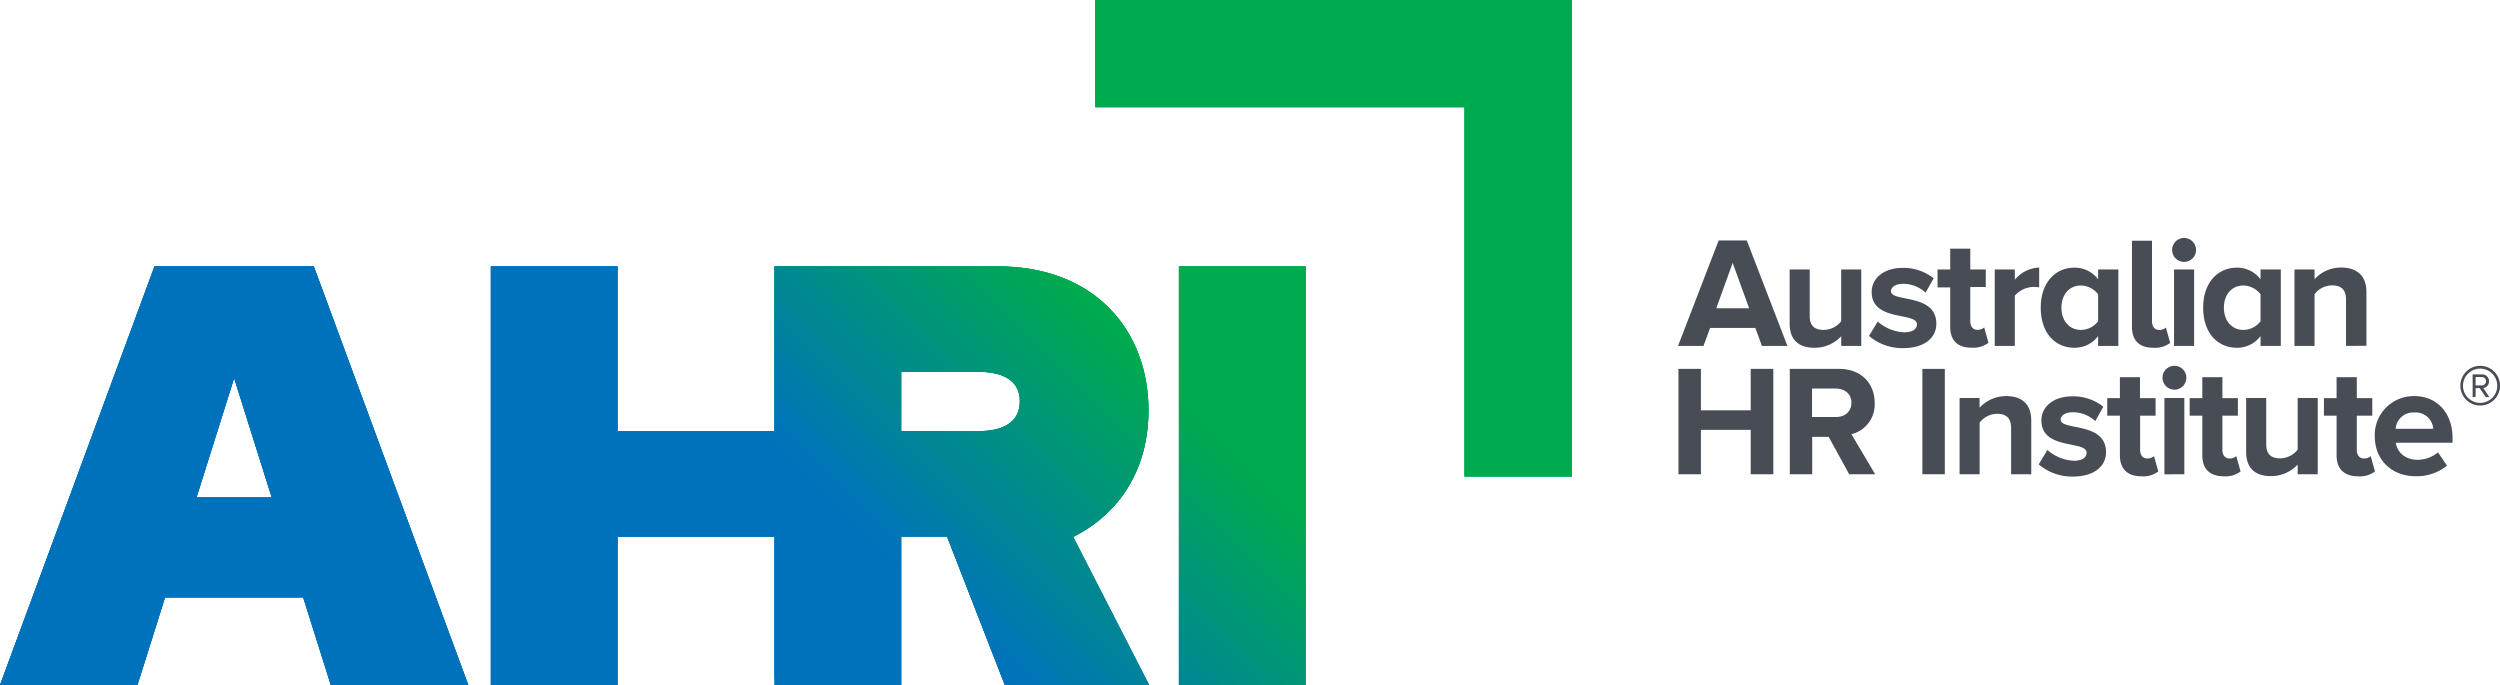 <?xml version="1.0" encoding="UTF-8"?> <svg xmlns="http://www.w3.org/2000/svg" xmlns:xlink="http://www.w3.org/1999/xlink" id="Layer_1" data-name="Layer 1" viewBox="0 0 695.86 190.67"><defs><style>.cls-1{fill:url(#linear-gradient);}.cls-2{fill:#474c55;}</style><linearGradient id="linear-gradient" x1="76.47" y1="267.14" x2="390.55" y2="-46.93" gradientUnits="userSpaceOnUse"><stop offset="0.45" stop-color="#0072bc"></stop><stop offset="0.65" stop-color="#00aa4f"></stop></linearGradient></defs><path class="cls-1" d="M437.48,0V132.64H407.64V29.84H304.85V0ZM298.72,149.44l21.14,41.23H279.68L263.6,149.36H250.85v41.31H215.62l-.06-3.92V149.38H171.91v41.29H136.62V74.14h35.29V120h43.65V74.14h62.19c27.26,0,41.93,18.17,41.93,40C319.68,134.24,308,144.9,298.72,149.44Zm-14.85-37.77c0-6.29-5.59-8.18-11.53-8.18H250.85V120h21.49C278.28,120,283.87,118.13,283.87,111.67Zm44.27,79h35.28V74.14H328.14ZM87.35,74.14l43,116.53H92.07L84.39,166.3H45.94l-7.68,24.37H0L43,74.14Zm-11.73,64.3-10.45-33.2-10.46,33.2Z"></path><path class="cls-1" d="M437.48,0V132.64H407.64V29.84H304.85V0ZM298.72,149.44l21.14,41.23H279.68L263.6,149.36H250.85v41.31H215.62l-.06-3.92V149.38H171.91v41.29H136.62V74.14h35.29V120h43.65V74.14h62.19c27.26,0,41.93,18.17,41.93,40C319.68,134.24,308,144.9,298.72,149.44Zm-14.85-37.77c0-6.29-5.59-8.18-11.53-8.18H250.85V120h21.49C278.28,120,283.87,118.13,283.87,111.67Zm44.27,79h35.28V74.14H328.14ZM87.35,74.14l43,116.53H92.07L84.39,166.3H45.94l-7.68,24.37H0L43,74.14Zm-11.73,64.3-10.45-33.2-10.46,33.2Z"></path><path class="cls-1" d="M437.48,0V132.64H407.64V29.84H304.85V0ZM298.72,149.44l21.14,41.23H279.68L263.6,149.36H250.85v41.31H215.62l-.06-3.92V149.38H171.91v41.29H136.62V74.14h35.29V120h43.65V74.14h62.19c27.26,0,41.93,18.17,41.93,40C319.68,134.24,308,144.9,298.72,149.44Zm-14.85-37.77c0-6.29-5.59-8.18-11.53-8.18H250.85V120h21.49C278.28,120,283.87,118.13,283.87,111.67Zm44.27,79h35.28V74.14H328.14ZM87.35,74.14l43,116.53H92.07L84.39,166.3H45.94l-7.68,24.37H0L43,74.14Zm-11.73,64.3-10.45-33.2-10.46,33.2Z"></path><path class="cls-2" d="M490.42,96.28l-1.84-5H476l-1.84,5h-7.09l11.31-29.35h7.83l11.31,29.35Zm-8.14-23.1-4.57,12.63h9.15Z"></path><path class="cls-2" d="M512.49,96.28V93.59A10.07,10.07,0,0,1,505,96.8c-4.66,0-6.86-2.55-6.86-6.68V75h5.58V87.92c0,2.94,1.54,3.91,3.92,3.91a6.26,6.26,0,0,0,4.84-2.42V75h5.59V96.28Z"></path><path class="cls-2" d="M520.23,93.5l2.42-4a12,12,0,0,0,7.34,3c2.42,0,3.57-.93,3.57-2.25,0-3.48-12.59-.61-12.59-9,0-3.57,3.08-6.69,8.72-6.69a13.54,13.54,0,0,1,8.53,2.9l-2.24,4a9.17,9.17,0,0,0-6.29-2.46c-2,0-3.35.88-3.35,2.07,0,3.12,12.63.48,12.63,9.06,0,3.92-3.35,6.77-9.24,6.77A14.27,14.27,0,0,1,520.23,93.5Z"></path><path class="cls-2" d="M542.83,91v-11h-3.52V75h3.52V69.22h5.59V75h4.31v4.88h-4.31v9.55c0,1.36.7,2.37,1.93,2.37a2.78,2.78,0,0,0,1.94-.66l1.19,4.27a6.92,6.92,0,0,1-4.67,1.36C544.9,96.8,542.83,94.78,542.83,91Z"></path><path class="cls-2" d="M555.22,96.28V75h5.59v2.86a9.32,9.32,0,0,1,6.78-3.39V80a7.74,7.74,0,0,0-1.54-.13,7.13,7.13,0,0,0-5.24,2.42v14Z"></path><path class="cls-2" d="M584,96.28V93.55a8.19,8.19,0,0,1-6.56,3.25c-5.32,0-9.41-4-9.41-11.17,0-6.91,4-11.13,9.41-11.13A8.12,8.12,0,0,1,584,77.75V75h5.63V96.28Zm0-6.87V81.93a6.13,6.13,0,0,0-4.8-2.46c-3.21,0-5.41,2.51-5.41,6.16s2.2,6.2,5.41,6.2A6.07,6.07,0,0,0,584,89.41Z"></path><path class="cls-2" d="M593.42,91v-24H599V89.46c0,1.36.7,2.37,1.93,2.37a2.78,2.78,0,0,0,1.94-.66l1.19,4.27a7,7,0,0,1-4.67,1.36C595.49,96.8,593.42,94.78,593.42,91Z"></path><path class="cls-2" d="M604.6,69.39a3.33,3.33,0,0,1,6.65,0,3.33,3.33,0,1,1-6.65,0Zm.53,26.89V75h5.59V96.28Z"></path><path class="cls-2" d="M629.21,96.28V93.55a8.18,8.18,0,0,1-6.55,3.25c-5.32,0-9.42-4-9.42-11.17,0-6.91,4-11.13,9.42-11.13a8.09,8.09,0,0,1,6.55,3.25V75h5.64V96.28Zm0-6.87V81.93a6.1,6.1,0,0,0-4.79-2.46c-3.21,0-5.41,2.51-5.41,6.16s2.2,6.2,5.41,6.2A6,6,0,0,0,629.21,89.41Z"></path><path class="cls-2" d="M653,96.28V83.43c0-3-1.54-4-3.92-4a6.22,6.22,0,0,0-4.84,2.46V96.28h-5.59V75h5.59v2.72a9.94,9.94,0,0,1,7.44-3.25c4.7,0,7,2.64,7,6.77v15Z"></path><path class="cls-2" d="M487.3,132V119.66H473.44V132h-6.25V102.68h6.25v11.53H487.3V102.68h6.29V132Z"></path><path class="cls-2" d="M514.71,132,509,121.6h-4.58V132h-6.24V102.68h13.72c6.12,0,9.9,4,9.9,9.46a8.49,8.49,0,0,1-6.47,8.71L521.93,132Zm.62-19.93c0-2.42-1.89-3.92-4.36-3.92h-6.6v7.92H511C513.44,116.1,515.33,114.6,515.33,112.1Z"></path><path class="cls-2" d="M535.08,132V102.68h6.25V132Z"></path><path class="cls-2" d="M559.78,132V119.18c0-3-1.54-4-3.92-4a6.22,6.22,0,0,0-4.84,2.46V132h-5.58V110.78H551v2.72a10,10,0,0,1,7.44-3.25c4.71,0,6.95,2.64,6.95,6.77v15Z"></path><path class="cls-2" d="M567.46,129.25l2.42-4a12.08,12.08,0,0,0,7.35,3c2.42,0,3.56-.93,3.56-2.25,0-3.48-12.58-.62-12.58-9,0-3.57,3.08-6.69,8.71-6.69a13.54,13.54,0,0,1,8.53,2.9l-2.24,4a9.17,9.17,0,0,0-6.29-2.46c-2,0-3.35.88-3.35,2.07,0,3.12,12.63.48,12.63,9.06,0,3.92-3.34,6.77-9.24,6.77A14.29,14.29,0,0,1,567.46,129.25Z"></path><path class="cls-2" d="M590.06,126.7v-11h-3.52v-4.88h3.52V105h5.59v5.81H600v4.88h-4.31v9.55c0,1.36.7,2.37,1.93,2.37a2.78,2.78,0,0,0,1.94-.66l1.19,4.27a6.9,6.9,0,0,1-4.67,1.36C592.13,132.55,590.06,130.53,590.06,126.7Z"></path><path class="cls-2" d="M601.92,105.14a3.32,3.32,0,0,1,6.64,0,3.32,3.32,0,1,1-6.64,0Zm.53,26.89V110.78H608V132Z"></path><path class="cls-2" d="M613,126.7v-11h-3.52v-4.88H613V105h5.59v5.81h4.31v4.88h-4.31v9.55c0,1.36.7,2.37,1.93,2.37a2.78,2.78,0,0,0,1.94-.66l1.19,4.27a6.92,6.92,0,0,1-4.67,1.36C615.06,132.55,613,130.53,613,126.7Z"></path><path class="cls-2" d="M639.54,132v-2.69a10.07,10.07,0,0,1-7.48,3.21c-4.66,0-6.86-2.55-6.86-6.68V110.78h5.59v12.89c0,2.94,1.54,3.91,3.91,3.91a6.26,6.26,0,0,0,4.84-2.42V110.78h5.59V132Z"></path><path class="cls-2" d="M650.37,126.7v-11h-3.52v-4.88h3.52V105H656v5.81h4.31v4.88H656v9.55c0,1.36.7,2.37,1.93,2.37a2.78,2.78,0,0,0,1.94-.66l1.19,4.27a6.9,6.9,0,0,1-4.67,1.36C652.44,132.55,650.37,130.53,650.37,126.7Z"></path><path class="cls-2" d="M661,121.38a10.84,10.84,0,0,1,11-11.13c6.38,0,10.65,4.75,10.65,11.66v1.32h-15.8c.4,2.59,2.51,4.75,6.12,4.75a8.91,8.91,0,0,0,5.63-2.07l2.51,3.7a13.3,13.3,0,0,1-8.76,2.94C665.89,132.55,661,128.2,661,121.38Zm11-6.56a4.9,4.9,0,0,0-5.19,4.54h10.47A4.88,4.88,0,0,0,672,114.82Z"></path><path class="cls-2" d="M684.83,107.36a5.52,5.52,0,1,1,5.51,5.51A5.5,5.5,0,0,1,684.83,107.36Zm.73,0a4.77,4.77,0,1,0,4.78-4.76A4.79,4.79,0,0,0,685.56,107.36Zm4.65.67h-1.14v2.5h-.83v-6.32h2.57a1.91,1.91,0,0,1,2,1.92A1.85,1.85,0,0,1,691.2,108l1.69,2.52h-1Zm-1.14-3.09v2.34h1.74a1.17,1.17,0,0,0,0-2.34Z"></path></svg> 